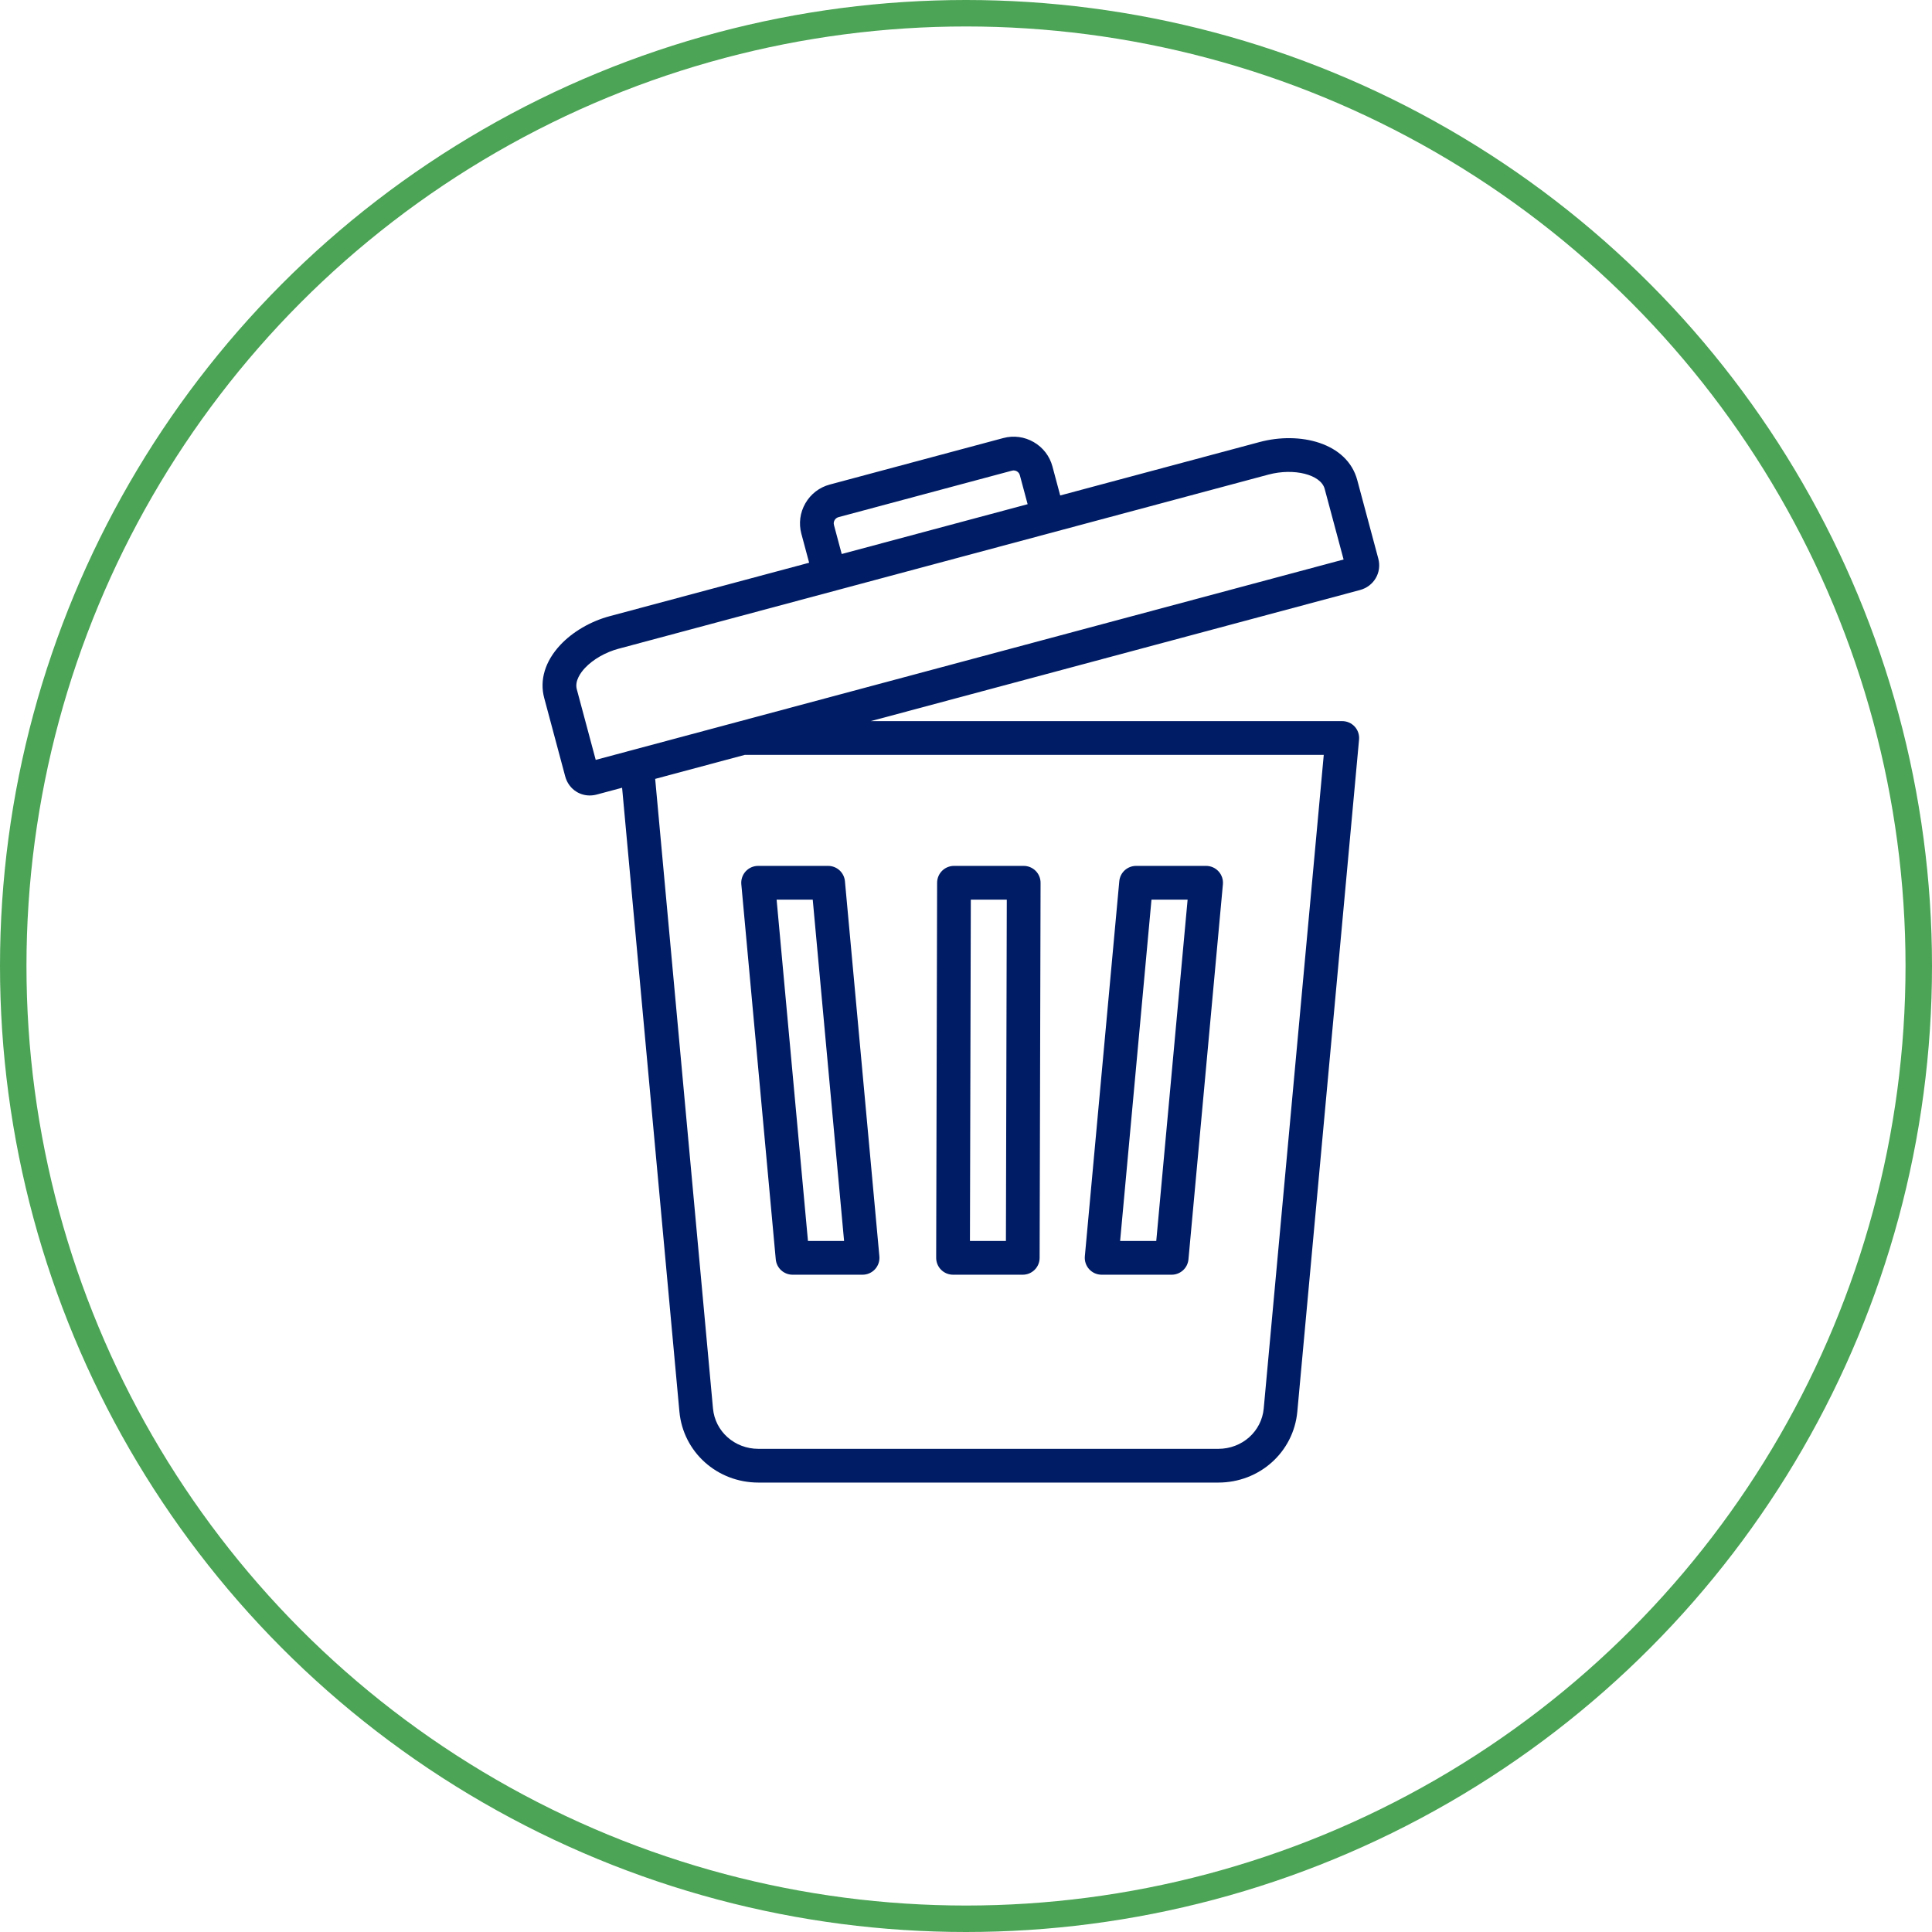 <svg width="146" height="146" viewBox="0 0 146 146" fill="none" xmlns="http://www.w3.org/2000/svg">
<circle cx="73" cy="73" r="72" stroke="#4CA456" stroke-width="2"/>
<path d="M104.157 42.213L102.568 36.284C101.808 33.447 98.22 32.592 95.19 33.404L80.119 37.442L79.532 35.249C79.323 34.468 78.82 33.815 78.118 33.409C77.415 33.003 76.597 32.895 75.817 33.104L62.703 36.618C61.922 36.827 61.269 37.33 60.863 38.032C60.457 38.735 60.349 39.553 60.558 40.333L61.146 42.526L46.075 46.564C44.633 46.95 43.27 47.745 42.338 48.744C41.193 49.97 40.762 51.392 41.126 52.747L42.714 58.676C42.846 59.168 43.152 59.581 43.574 59.838C43.873 60.019 44.216 60.114 44.565 60.113C44.743 60.113 44.924 60.089 45.104 60.041L47.012 59.53L51.342 106.672C51.623 109.73 54.19 112.037 57.314 112.037H92.066C95.189 112.037 97.757 109.73 98.038 106.671L102.703 55.886C102.719 55.71 102.698 55.532 102.642 55.364C102.585 55.196 102.494 55.041 102.375 54.91C102.255 54.779 102.11 54.675 101.948 54.603C101.786 54.532 101.61 54.495 101.433 54.495H65.801L102.769 44.589C103.828 44.306 104.438 43.262 104.157 42.213ZM63.021 39.673C62.976 39.508 63.033 39.373 63.071 39.307C63.109 39.242 63.197 39.125 63.363 39.081L76.477 35.567C76.642 35.522 76.777 35.579 76.843 35.617C76.908 35.655 77.025 35.743 77.069 35.909L77.657 38.102L63.608 41.866L63.021 39.673ZM100.036 57.045L95.499 106.438C95.339 108.177 93.863 109.488 92.066 109.488H57.314C55.516 109.488 54.04 108.177 53.88 106.438L49.511 58.86L56.286 57.045H100.036ZM45.018 57.424L43.588 52.087C43.417 51.447 43.898 50.808 44.201 50.484C44.808 49.834 45.755 49.289 46.734 49.027L95.85 35.866C97.787 35.347 99.815 35.861 100.105 36.944L101.535 42.281L45.018 57.424ZM58.624 95.171C58.654 95.487 58.8 95.782 59.035 95.996C59.27 96.21 59.576 96.329 59.894 96.329H65.184C65.362 96.329 65.537 96.292 65.699 96.22C65.861 96.149 66.007 96.044 66.126 95.913C66.246 95.782 66.336 95.628 66.393 95.46C66.449 95.292 66.47 95.114 66.454 94.938L63.851 66.593C63.822 66.276 63.675 65.982 63.441 65.768C63.206 65.554 62.899 65.435 62.581 65.435H57.291C57.113 65.435 56.938 65.472 56.776 65.543C56.614 65.615 56.468 65.72 56.349 65.85C56.229 65.981 56.139 66.136 56.082 66.304C56.026 66.472 56.005 66.65 56.021 66.826L58.624 95.171ZM61.418 67.985L63.787 93.779H61.057L58.688 67.985H61.418ZM72.02 96.329H77.289C77.627 96.329 77.95 96.195 78.189 95.957C78.428 95.718 78.563 95.395 78.564 95.057L78.635 66.713C78.636 66.545 78.603 66.379 78.539 66.224C78.475 66.069 78.382 65.928 78.263 65.81C78.145 65.691 78.004 65.597 77.849 65.532C77.694 65.468 77.528 65.435 77.361 65.435H72.092C71.755 65.435 71.431 65.569 71.192 65.807C70.953 66.046 70.818 66.369 70.817 66.707L70.746 95.051C70.745 95.219 70.778 95.385 70.842 95.54C70.906 95.695 70.999 95.836 71.118 95.954C71.236 96.073 71.377 96.167 71.532 96.232C71.687 96.296 71.853 96.329 72.02 96.329ZM73.364 67.985H76.082L76.017 93.779H73.298L73.364 67.985ZM83.25 96.329H88.541C88.859 96.329 89.165 96.21 89.4 95.996C89.635 95.782 89.781 95.487 89.811 95.171L92.414 66.826C92.43 66.65 92.409 66.472 92.353 66.304C92.296 66.136 92.206 65.981 92.086 65.851C91.966 65.72 91.821 65.615 91.659 65.543C91.497 65.472 91.322 65.435 91.144 65.435H85.853C85.535 65.435 85.229 65.554 84.994 65.768C84.759 65.982 84.613 66.277 84.584 66.593L81.981 94.938C81.965 95.114 81.985 95.292 82.042 95.46C82.098 95.628 82.189 95.782 82.308 95.913C82.428 96.044 82.573 96.149 82.736 96.221C82.898 96.292 83.073 96.329 83.25 96.329ZM87.017 67.985H89.747L87.378 93.779H84.647L87.017 67.985Z" fill="#001C64"/>
</svg>
